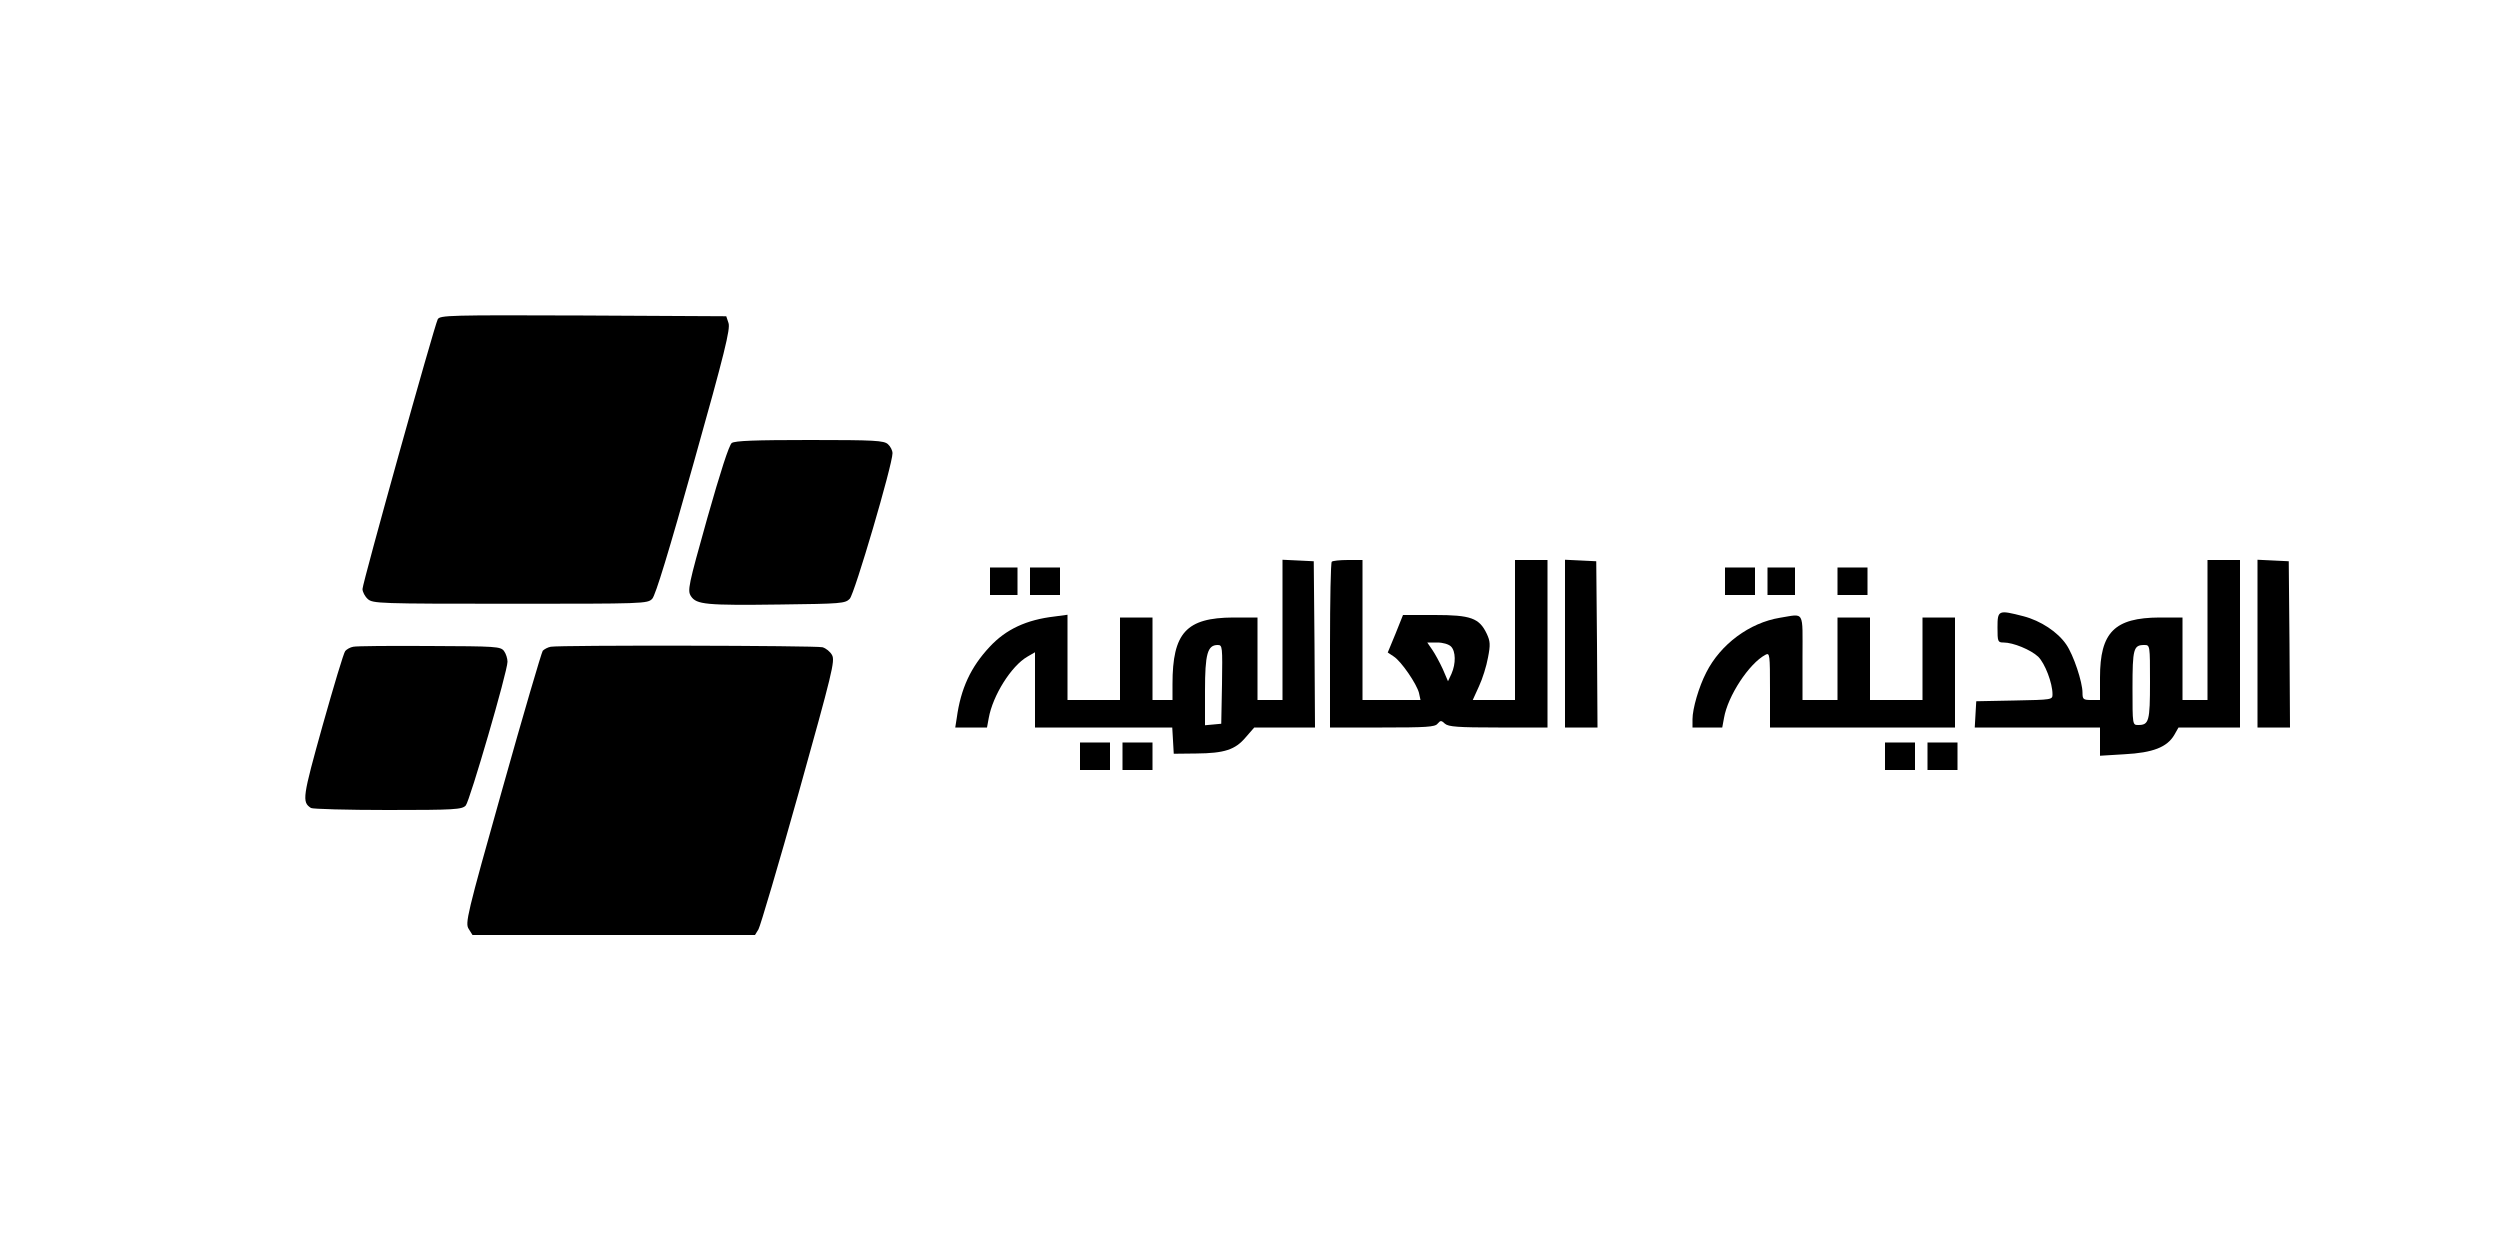 <svg preserveAspectRatio="xMidYMid meet" viewBox="0 0 1000 500" height="500pt" width="1000pt" xmlns="http://www.w3.org/2000/svg" version="1.0">

<g stroke="none" fill="#000000" transform="translate(0,500) scale(0.1,-0.1)">
<path d="M1751 3723 c-14 -27 -301 -1055 -301 -1079 0 -11 9 -29 21 -40 20
-18 44 -19 570 -19 535 0 549 0 568 20 13 14 66 187 167 548 123 437 146 532
138 555 l-9 27 -572 3 c-537 2 -573 1 -582 -15z"></path>
<path d="M2927 3228 c-11 -9 -45 -114 -98 -301 -76 -271 -80 -289 -65 -312 22
-33 59 -37 358 -33 242 3 259 4 277 23 19 19 171 536 171 582 0 11 -8 27 -18
36 -16 15 -53 17 -313 17 -220 0 -299 -3 -312 -12z"></path>
<path d="M5130 2480 l0 -280 -50 0 -50 0 0 165 0 165 -97 0 c-188 -1 -243 -61
-243 -266 l0 -64 -40 0 -40 0 0 165 0 165 -65 0 -65 0 0 -165 0 -165 -105 0
-105 0 0 170 0 171 -52 -7 c-112 -13 -194 -51 -259 -121 -76 -81 -116 -167
-132 -285 l-6 -38 64 0 63 0 7 38 c16 90 90 208 154 245 l31 18 0 -150 0 -151
274 0 275 0 3 -52 3 -53 90 1 c113 1 156 15 198 65 l34 39 122 0 121 0 -2 333
-3 332 -62 3 -63 3 0 -281z m-242 -217 l-3 -158 -32 -3 -33 -3 0 138 c0 148
10 183 51 183 19 0 19 -7 17 -157z"></path>
<path d="M5327 2753 c-4 -3 -7 -154 -7 -335 l0 -328 209 0 c175 0 211 2 221
15 12 14 15 14 30 0 14 -12 51 -15 213 -15 l197 0 0 335 0 335 -65 0 -65 0 0
-280 0 -280 -84 0 -85 0 25 55 c14 30 30 81 36 115 10 51 9 65 -5 95 -30 63
-64 75 -208 75 l-127 0 -30 -75 -31 -75 24 -16 c30 -19 92 -110 101 -146 l6
-28 -116 0 -116 0 0 280 0 280 -58 0 c-32 0 -62 -3 -65 -7z m477 -339 c19 -19
20 -68 2 -109 l-14 -30 -21 49 c-12 26 -31 61 -42 77 l-20 29 40 0 c23 0 46
-7 55 -16z"></path>
<path d="M6260 2425 l0 -335 65 0 65 0 -2 333 -3 332 -62 3 -63 3 0 -336z"></path>
<path d="M8830 2480 l0 -280 -50 0 -50 0 0 165 0 165 -92 0 c-180 -1 -238 -59
-238 -240 l0 -90 -35 0 c-32 0 -35 3 -35 29 0 43 -36 151 -65 193 -34 50 -102
95 -171 113 -101 26 -104 25 -104 -45 0 -56 1 -60 24 -60 39 0 109 -29 139
-57 27 -27 57 -105 57 -150 0 -22 -1 -22 -152 -25 l-153 -3 -3 -52 -3 -53 250
0 251 0 0 -56 0 -57 98 6 c113 6 170 28 199 77 l17 30 123 0 123 0 0 335 0
335 -65 0 -65 0 0 -280z m-230 -208 c0 -157 -4 -172 -47 -172 -23 0 -23 0 -23
148 0 157 4 172 47 172 23 0 23 0 23 -148z"></path>
<path d="M9030 2425 l0 -335 65 0 65 0 -2 333 -3 332 -62 3 -63 3 0 -336z"></path>
<path d="M3960 2675 l0 -55 55 0 55 0 0 55 0 55 -55 0 -55 0 0 -55z"></path>
<path d="M4120 2675 l0 -55 60 0 60 0 0 55 0 55 -60 0 -60 0 0 -55z"></path>
<path d="M6900 2675 l0 -55 60 0 60 0 0 55 0 55 -60 0 -60 0 0 -55z"></path>
<path d="M7070 2675 l0 -55 55 0 55 0 0 55 0 55 -55 0 -55 0 0 -55z"></path>
<path d="M7350 2675 l0 -55 60 0 60 0 0 55 0 55 -60 0 -60 0 0 -55z"></path>
<path d="M7120 2529 c-122 -20 -238 -106 -295 -219 -30 -58 -55 -145 -55 -187
l0 -33 60 0 59 0 7 38 c15 88 100 218 166 253 17 9 18 2 18 -141 l0 -150 370
0 370 0 0 220 0 220 -65 0 -65 0 0 -165 0 -165 -105 0 -105 0 0 165 0 165 -65
0 -65 0 0 -165 0 -165 -70 0 -70 0 0 170 c0 192 10 175 -90 159z"></path>
<path d="M1413 2413 c-12 -2 -26 -10 -32 -17 -6 -6 -46 -140 -90 -296 -81
-290 -84 -308 -47 -332 6 -4 144 -8 307 -8 269 0 297 2 312 18 16 18 167 536
167 575 0 13 -6 32 -14 43 -14 18 -30 19 -298 20 -156 1 -293 0 -305 -3z"></path>
<path d="M2203 2413 c-12 -2 -26 -10 -32 -16 -5 -7 -78 -255 -161 -551 -144
-511 -150 -539 -135 -562 l15 -24 565 0 565 0 14 23 c7 12 80 258 161 547 134
480 146 527 133 550 -7 13 -24 27 -38 31 -26 7 -1050 9 -1087 2z"></path>
<path d="M4320 1975 l0 -55 60 0 60 0 0 55 0 55 -60 0 -60 0 0 -55z"></path>
<path d="M4490 1975 l0 -55 60 0 60 0 0 55 0 55 -60 0 -60 0 0 -55z"></path>
<path d="M7540 1975 l0 -55 60 0 60 0 0 55 0 55 -60 0 -60 0 0 -55z"></path>
<path d="M7710 1975 l0 -55 60 0 60 0 0 55 0 55 -60 0 -60 0 0 -55z"></path>
</g>
</svg>
